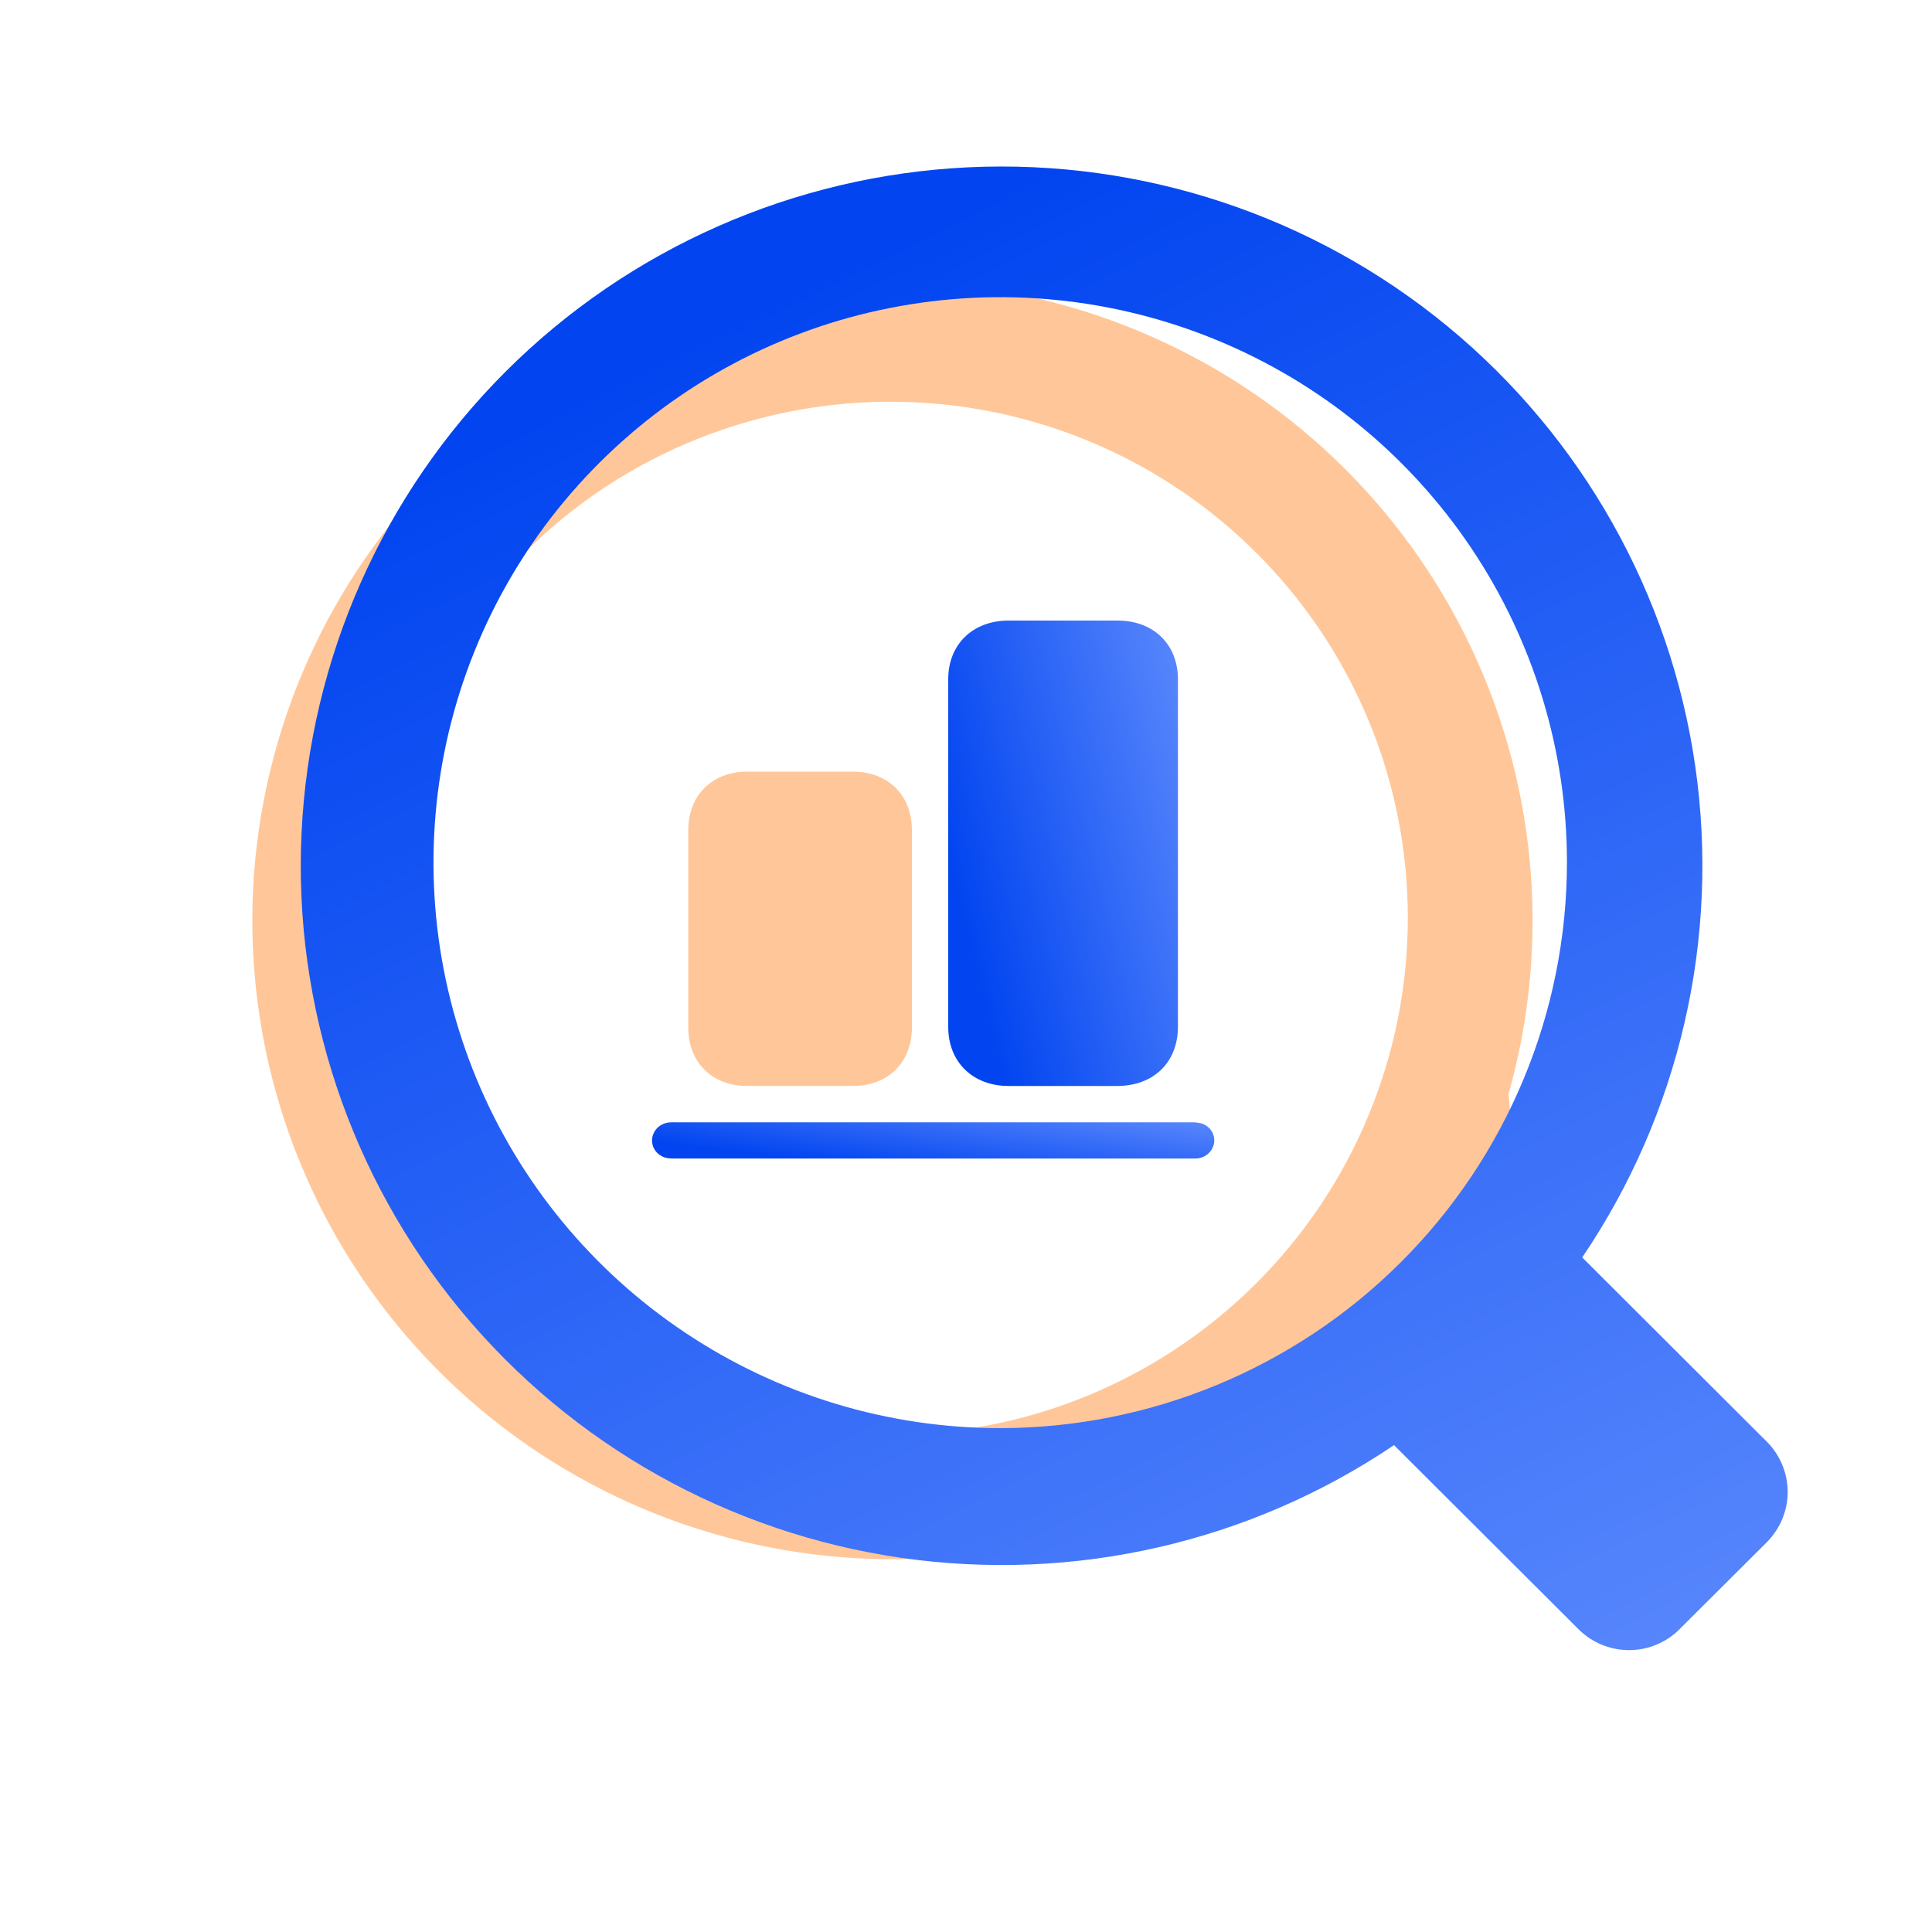 <svg width="20" height="20" viewBox="0 0 20 20" fill="none" xmlns="http://www.w3.org/2000/svg">
<path d="M15.778 13.083L15.616 11.326C16.064 9.743 15.904 8.051 15.168 6.579C14.433 5.107 13.174 3.962 11.638 3.367C10.102 2.771 8.398 2.768 6.86 3.359C5.322 3.949 4.059 5.089 3.319 6.558C2.578 8.027 2.413 9.719 2.855 11.303C3.297 12.887 4.315 14.25 5.71 15.125C7.105 16.001 8.777 16.327 10.4 16.039C12.022 15.75 13.479 14.869 14.486 13.568L16.69 14.674C16.769 14.714 16.732 14.996 16.821 15.002C18.972 15.159 16.33 13.36 15.778 13.083ZM14.002 11.906C13.364 13.173 12.248 14.135 10.9 14.581C9.893 14.913 8.811 14.94 7.79 14.658C6.768 14.377 5.853 13.799 5.161 12.998C4.468 12.198 4.029 11.21 3.899 10.161C3.769 9.111 3.954 8.047 4.43 7.102C4.906 6.158 5.653 5.375 6.574 4.854C7.496 4.333 8.553 4.096 9.61 4.173C10.666 4.25 11.676 4.638 12.512 5.288C13.347 5.938 13.971 6.821 14.304 7.825C14.749 9.172 14.64 10.64 14.002 11.906Z" fill="#FFC799"/>
<path d="M18.29 14.924L16.379 13.017C17.389 11.526 17.806 9.712 17.549 7.93C17.291 6.147 16.377 4.525 14.986 3.379C13.594 2.233 11.824 1.646 10.022 1.732C8.22 1.818 6.514 2.57 5.238 3.843C3.962 5.116 3.208 6.818 3.122 8.616C3.035 10.415 3.624 12.181 4.772 13.569C5.921 14.958 7.546 15.87 9.332 16.127C11.118 16.384 12.936 15.968 14.431 14.96L16.341 16.866C16.41 16.935 16.491 16.989 16.581 17.026C16.671 17.063 16.767 17.082 16.864 17.082C16.961 17.082 17.057 17.063 17.146 17.026C17.236 16.989 17.317 16.935 17.386 16.866L18.29 15.965C18.428 15.826 18.506 15.639 18.506 15.444C18.505 15.249 18.428 15.062 18.29 14.924V14.924ZM14.501 13.067C13.401 14.165 11.91 14.782 10.354 14.784C9.194 14.784 8.06 14.441 7.095 13.797C6.13 13.154 5.378 12.24 4.934 11.17C4.49 10.1 4.374 8.923 4.6 7.787C4.826 6.652 5.385 5.608 6.206 4.79C7.026 3.971 8.072 3.414 9.209 3.189C10.348 2.963 11.527 3.079 12.599 3.522C13.671 3.964 14.587 4.714 15.232 5.676C15.877 6.639 16.221 7.771 16.221 8.928C16.22 10.481 15.601 11.97 14.501 13.067V13.067Z" fill="url(#paint0_linear_6200_3954)"/>
<path d="M12.194 8.832V10.627C12.194 10.997 11.943 11.242 11.563 11.242C11.189 11.242 10.816 11.242 10.442 11.242C10.07 11.242 9.817 10.995 9.816 10.633V7.032C9.816 6.67 10.07 6.424 10.442 6.424C10.818 6.424 11.193 6.424 11.569 6.424C11.941 6.424 12.194 6.67 12.194 7.032L12.194 8.832Z" fill="url(#paint1_linear_6200_3954)"/>
<path d="M9.654 11.993C8.763 11.993 7.872 11.993 6.981 11.993C6.951 11.994 6.92 11.991 6.891 11.985C6.847 11.973 6.808 11.946 6.782 11.909C6.757 11.873 6.746 11.828 6.751 11.784C6.757 11.741 6.778 11.701 6.81 11.671C6.843 11.641 6.885 11.623 6.93 11.619C6.95 11.617 6.97 11.618 6.99 11.618C8.77 11.618 10.55 11.618 12.33 11.618C12.366 11.617 12.402 11.621 12.437 11.629C12.479 11.642 12.515 11.669 12.539 11.704C12.563 11.74 12.574 11.782 12.569 11.825C12.564 11.868 12.543 11.908 12.512 11.938C12.48 11.969 12.438 11.988 12.393 11.992C12.371 11.994 12.349 11.993 12.327 11.993L9.654 11.993Z" fill="url(#paint2_linear_6200_3954)"/>
<path d="M9.44 9.615C9.44 9.956 9.44 10.297 9.44 10.637C9.44 10.997 9.193 11.242 8.831 11.242C8.466 11.242 8.1 11.242 7.734 11.242C7.372 11.242 7.125 10.998 7.125 10.638C7.125 9.956 7.125 9.274 7.125 8.593C7.125 8.234 7.371 7.988 7.734 7.988C8.099 7.988 8.465 7.988 8.831 7.988C9.193 7.988 9.44 8.233 9.44 8.592C9.441 8.934 9.441 9.275 9.44 9.615Z" fill="#FFC799"/>
<defs>
<linearGradient id="paint0_linear_6200_3954" x1="12.899" y1="23.669" x2="3.824" y2="5.205" gradientUnits="userSpaceOnUse">
<stop stop-color="#6B95FF"/>
<stop offset="1" stop-color="#0245F0"/>
</linearGradient>
<linearGradient id="paint1_linear_6200_3954" x1="13.214" y1="8.179" x2="9.863" y2="8.994" gradientUnits="userSpaceOnUse">
<stop stop-color="#6B95FF"/>
<stop offset="1" stop-color="#0245F0"/>
</linearGradient>
<linearGradient id="paint2_linear_6200_3954" x1="15.066" y1="11.755" x2="14.92" y2="12.873" gradientUnits="userSpaceOnUse">
<stop stop-color="#6B95FF"/>
<stop offset="1" stop-color="#0245F0"/>
</linearGradient>
</defs>
</svg>
